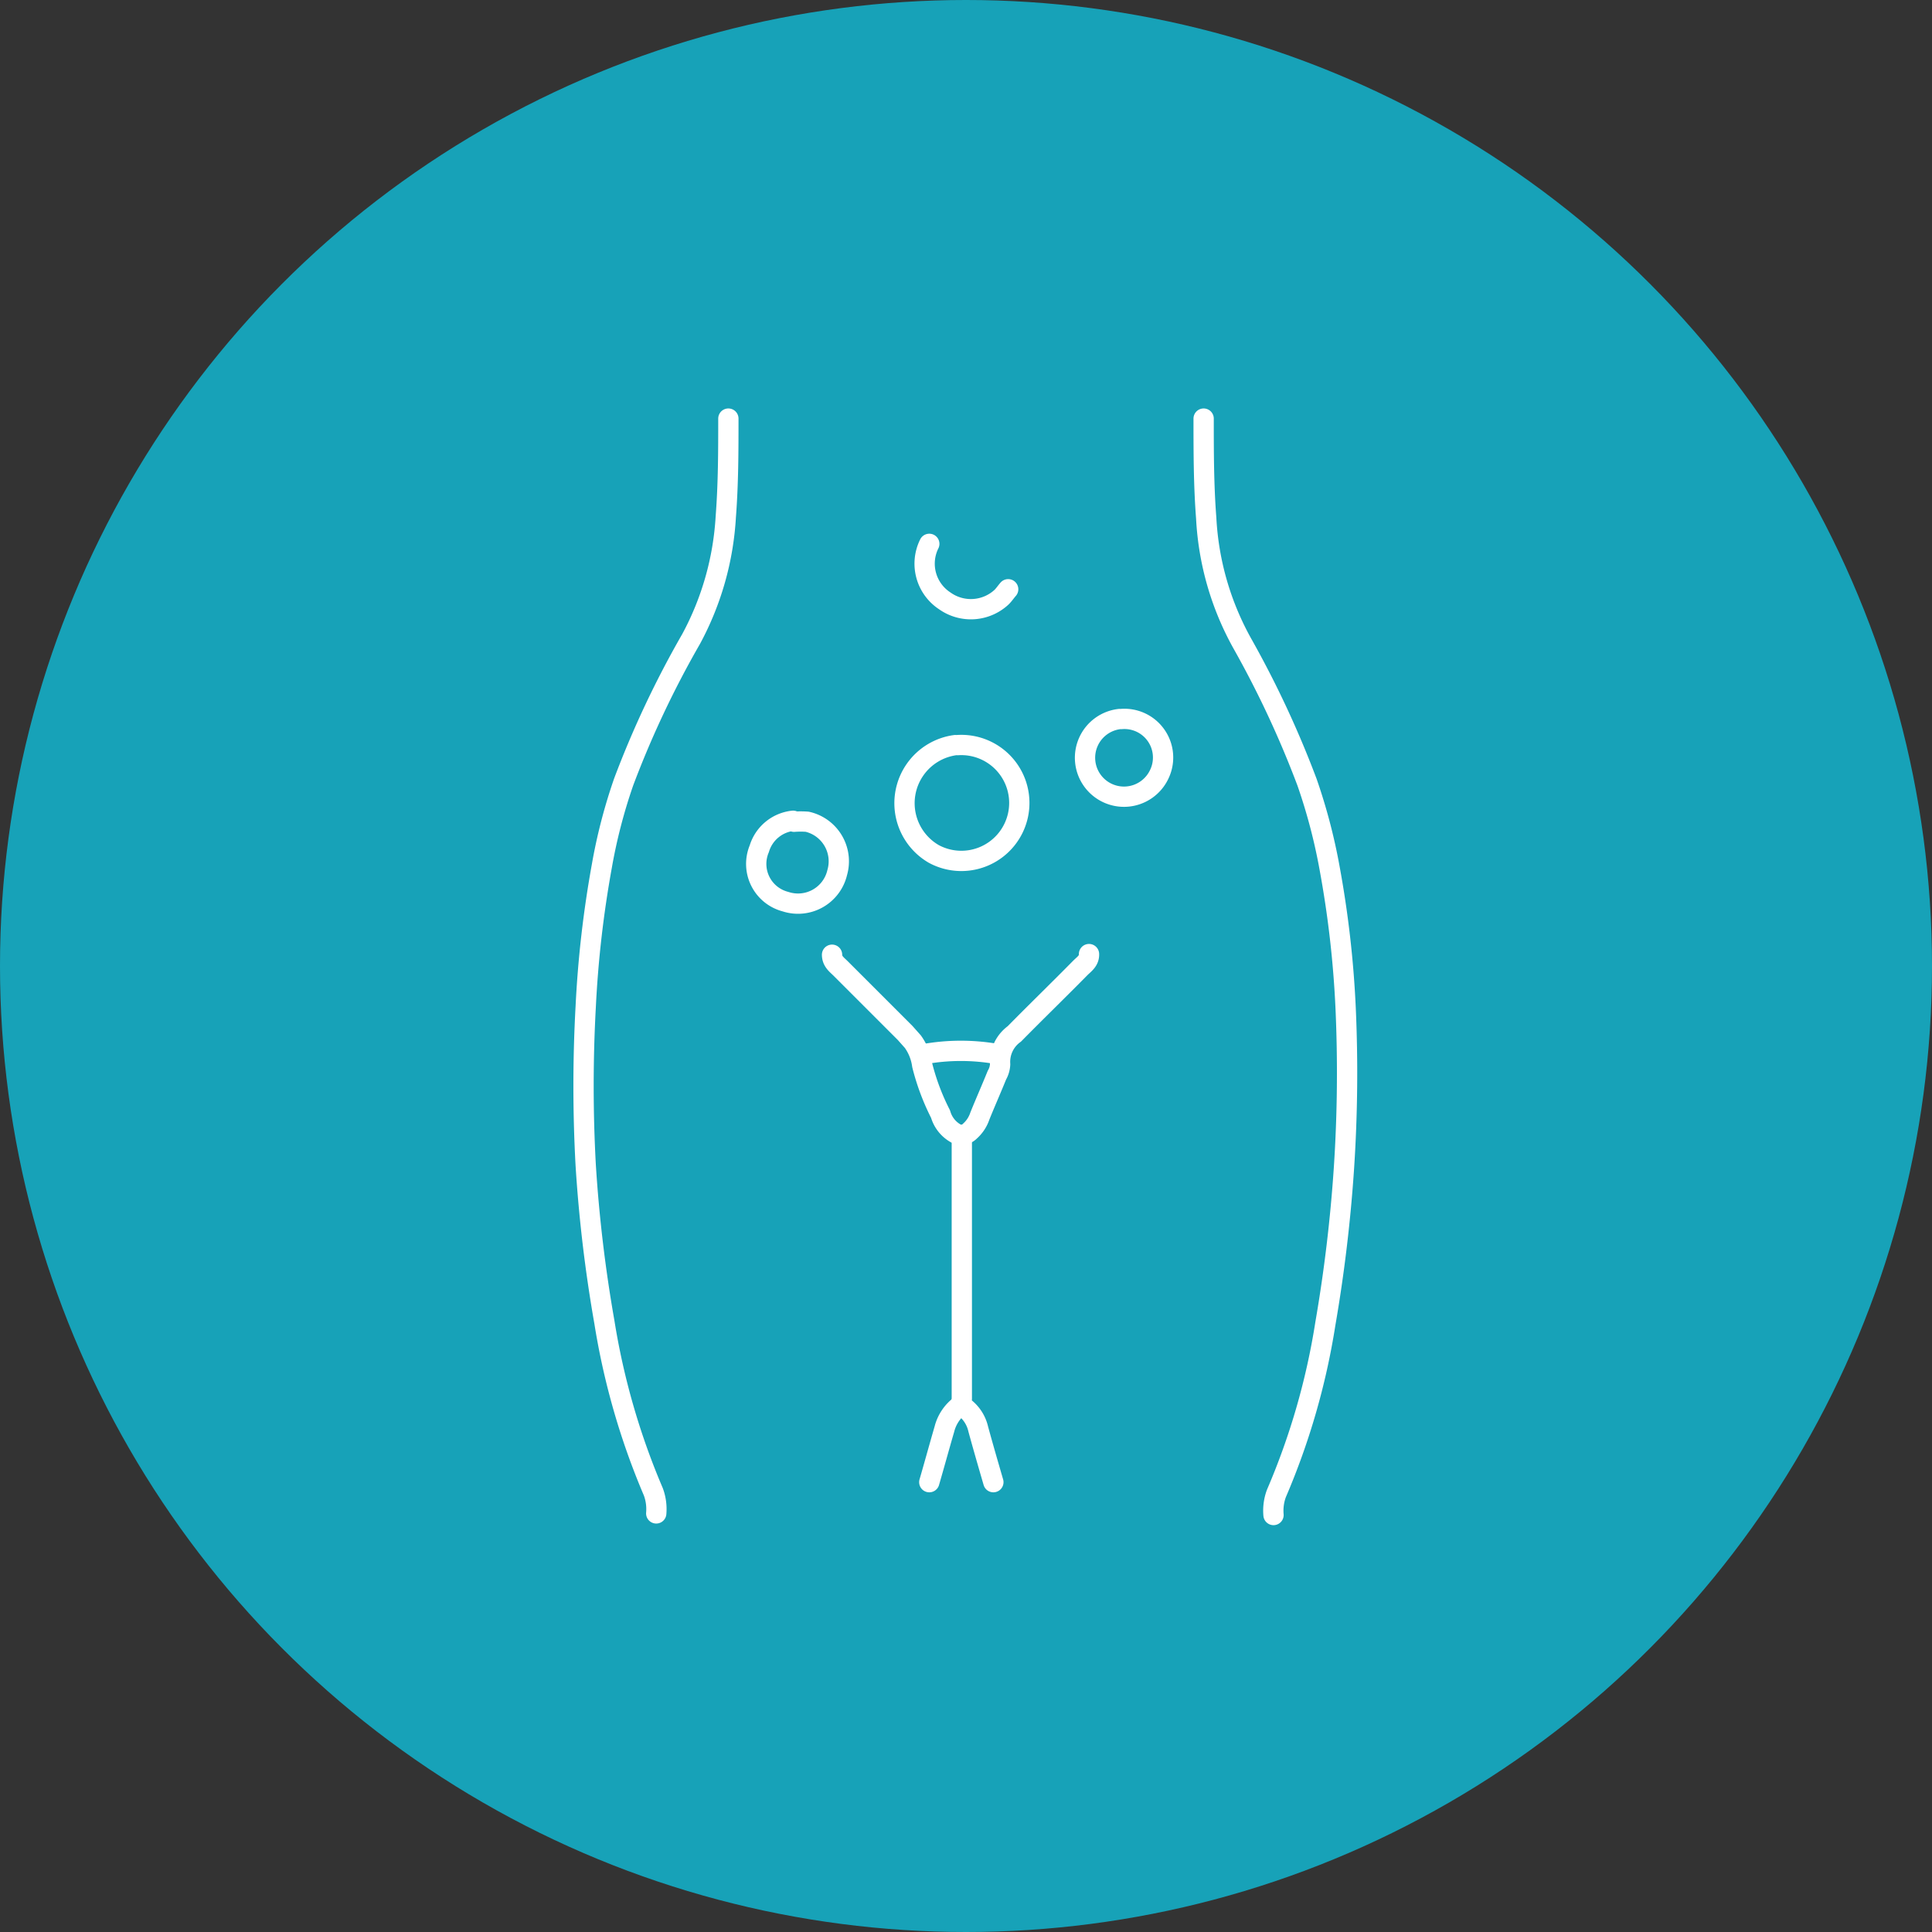 <svg id="Layer_1" data-name="Layer 1" xmlns="http://www.w3.org/2000/svg" viewBox="0 0 60 60"><rect x="0" y="0" width="60" height="60" fill="#333333" stroke="none"/><defs><style>.cls-1{fill:#17a2b8;}.cls-2{fill:none;stroke:#fff;stroke-linecap:round;stroke-linejoin:round;stroke-width:0.63px;}</style></defs><circle class="cls-1" cx="30" cy="30" r="30"/><path class="cls-2" d="M22.62,13c0,1,0,2-.08,3.05a9.08,9.08,0,0,1-1.08,3.8,30.34,30.34,0,0,0-2.09,4.43,16.81,16.81,0,0,0-.68,2.62,33.64,33.64,0,0,0-.5,4.36,45,45,0,0,0,0,4.93,44,44,0,0,0,.58,4.87,22.41,22.41,0,0,0,1.52,5.27,1.54,1.54,0,0,1,.09.67"/><path class="cls-2" d="M37.38,13c0,1,0,2.06.08,3.09A8.94,8.94,0,0,0,38.59,20a31.06,31.06,0,0,1,2,4.29,17.66,17.66,0,0,1,.7,2.66,32,32,0,0,1,.5,4.36,45,45,0,0,1-.05,4.93,46.55,46.55,0,0,1-.58,4.87,21.94,21.94,0,0,1-1.52,5.27,1.54,1.54,0,0,0-.09.67"/><path class="cls-2" d="M29.87,35.32q0,3.56,0,7.12c0,.33,0,.67,0,1a.33.33,0,0,0,.13.31,1.17,1.17,0,0,1,.38.63c.15.55.31,1.1.47,1.65"/><path class="cls-2" d="M28.86,16.89a1.38,1.38,0,0,0,.48,1.77,1.4,1.4,0,0,0,1.77-.12c.07-.07.13-.16.2-.24"/><path class="cls-2" d="M25.84,29.65c0,.21.15.31.27.43l2,2,.24.27a1.63,1.63,0,0,1,.29.73,7.17,7.17,0,0,0,.57,1.52,1,1,0,0,0,.44.58.37.37,0,0,0,.47-.05,1.08,1.08,0,0,0,.31-.47c.17-.42.36-.85.53-1.27a.74.74,0,0,0,.1-.34,1.07,1.07,0,0,1,.44-.94c.68-.69,1.37-1.36,2.05-2.05.12-.12.28-.22.27-.43"/><path class="cls-2" d="M29.83,43.64a1.32,1.32,0,0,0-.5.74c-.16.55-.31,1.1-.47,1.65"/><path class="cls-2" d="M31,32.74a6.46,6.46,0,0,0-2.32,0"/><path class="cls-2" d="M34.77,22.33A1.21,1.21,0,1,0,36,24.05a1.2,1.2,0,0,0-1.18-1.72"/><path class="cls-2" d="M29.67,23.14A1.82,1.82,0,0,0,29,26.52a1.8,1.8,0,1,0,.74-3.38"/><path class="cls-2" d="M24.63,25.49a1.23,1.23,0,0,0-1.05.87A1.21,1.21,0,0,0,24.39,28,1.25,1.25,0,0,0,26,27.1a1.26,1.26,0,0,0-.93-1.58,2.73,2.73,0,0,0-.41,0"/></svg>